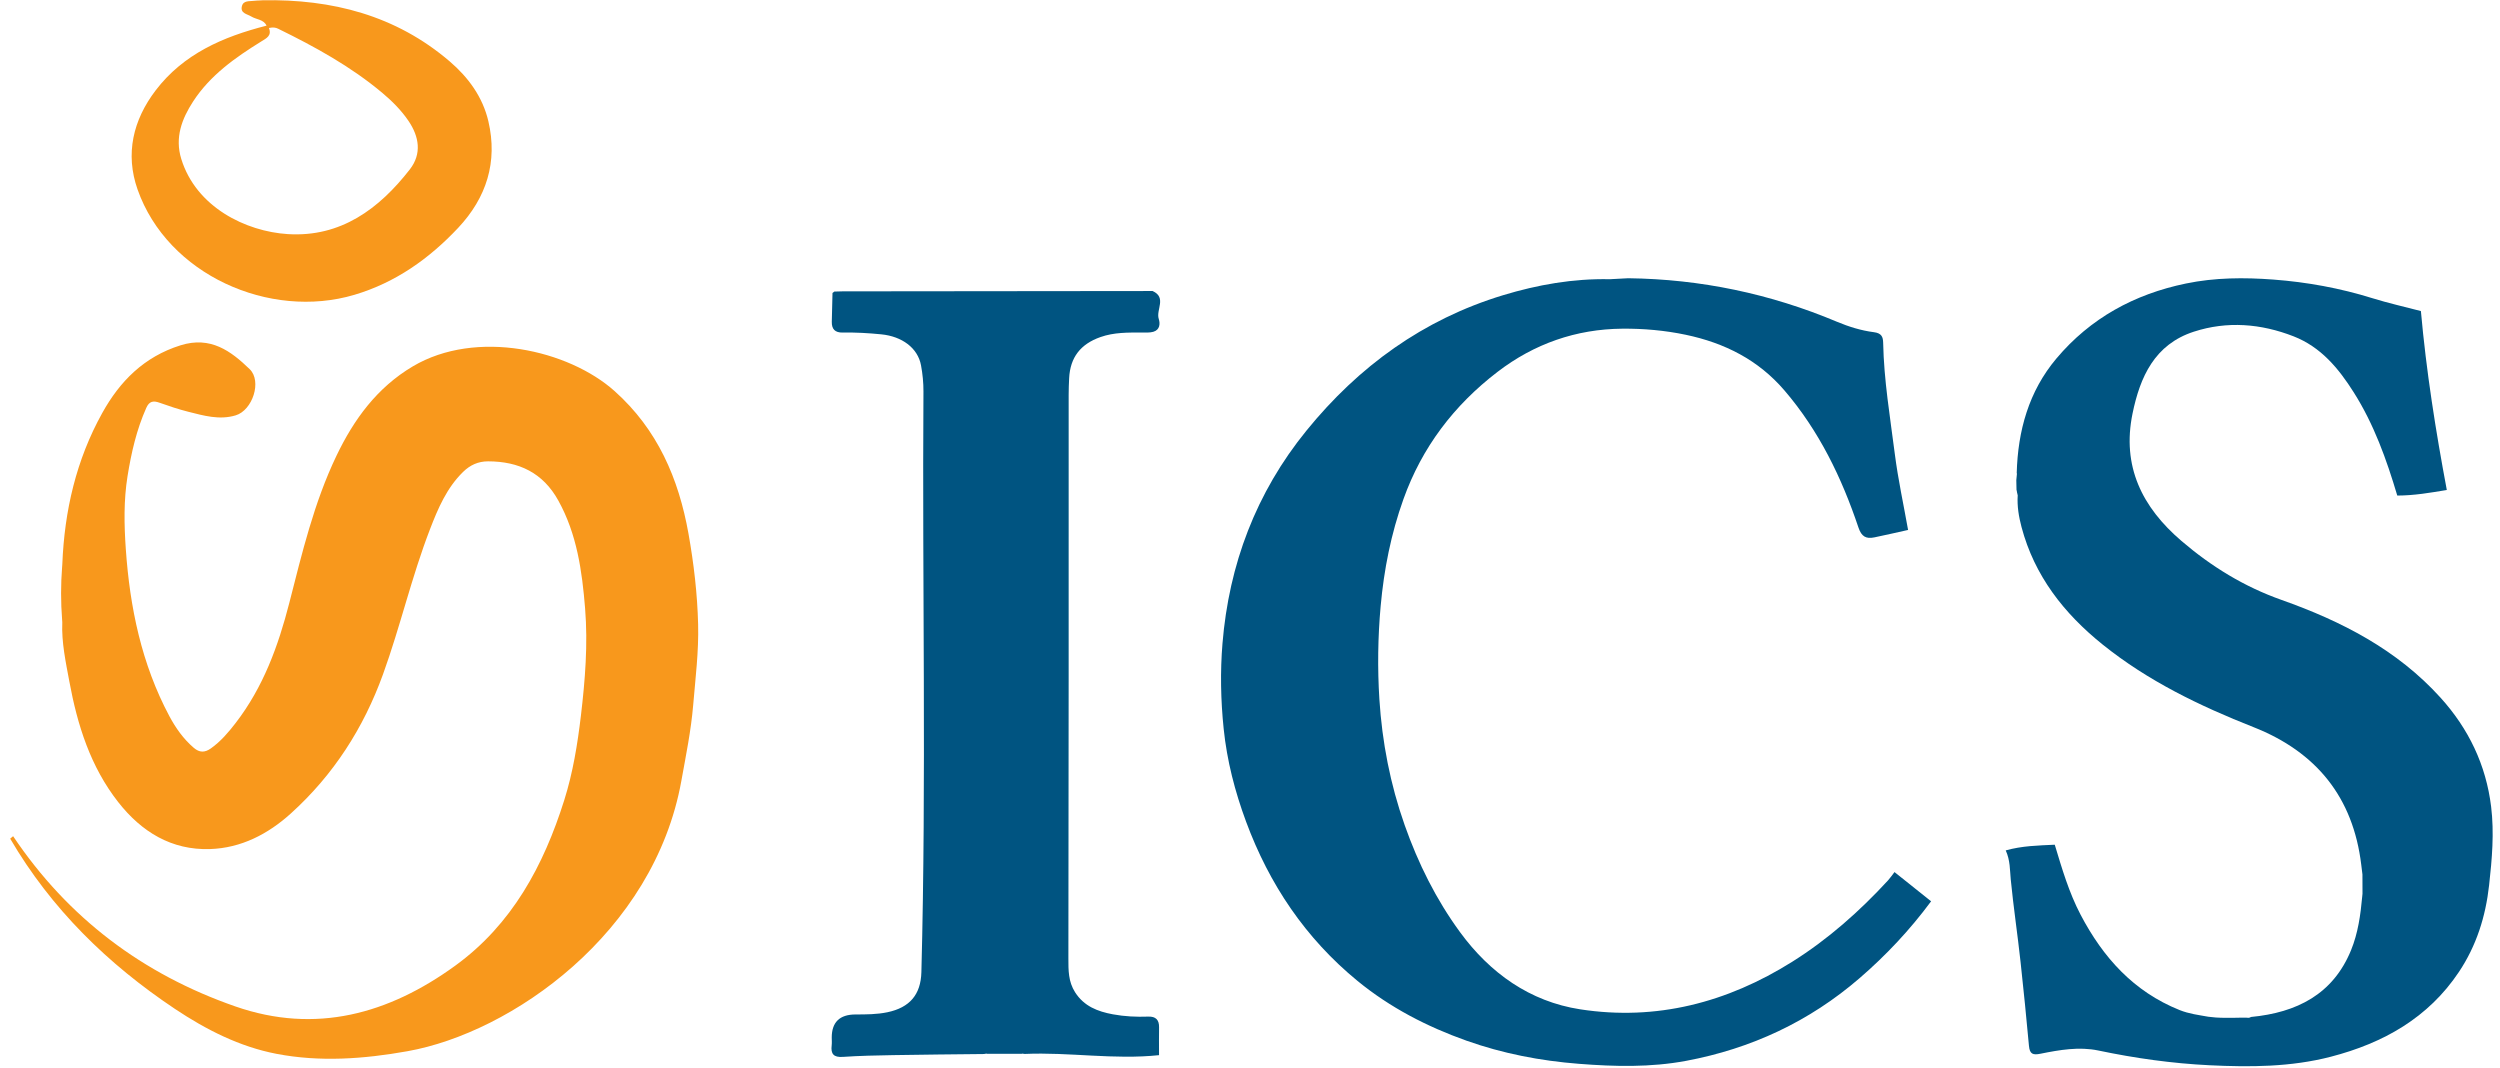 <svg width="220" height="94" viewBox="0 0 220 94" fill="none" xmlns="http://www.w3.org/2000/svg">
<path d="M207.792 76.114C207.082 70.179 203.856 66.177 198.305 63.987C193.57 62.119 189.017 59.925 185.028 56.716C181.618 53.974 179.028 50.662 177.893 46.376C177.653 45.473 177.497 44.539 177.559 43.591C177.3 42.621 177.723 43.243 177.454 43.152C177.447 42.852 177.442 42.554 177.435 42.254C177.54 40.953 177.54 41.906 177.471 41.637C177.571 37.908 178.527 34.442 180.967 31.545C183.951 28.002 187.812 25.891 192.358 24.95C194.914 24.421 197.489 24.409 200.057 24.602C203.007 24.824 205.918 25.353 208.755 26.237C210.161 26.675 211.603 26.997 213.039 27.373C213.511 32.653 214.335 37.875 215.319 43.119C213.859 43.362 212.46 43.605 210.96 43.61C210.015 40.429 208.906 37.334 207.127 34.523C205.795 32.414 204.233 30.53 201.828 29.594C198.965 28.479 195.996 28.233 193.056 29.189C189.607 30.308 188.326 33.163 187.663 36.391C186.711 41.025 188.494 44.63 191.971 47.605C194.602 49.857 197.489 51.632 200.779 52.794C206.055 54.662 210.953 57.176 214.769 61.398C217.243 64.133 218.772 67.323 219.219 70.987C219.499 73.296 219.298 75.592 219.041 77.901C218.734 80.667 217.923 83.224 216.389 85.525C213.691 89.57 209.741 91.791 205.114 92.992C201.6 93.904 198.007 93.916 194.434 93.742C191.153 93.583 187.889 93.125 184.659 92.446C182.967 92.091 181.246 92.389 179.568 92.727C178.901 92.863 178.615 92.77 178.548 92.032C178.327 89.571 178.073 87.112 177.809 84.653C177.547 82.228 177.183 79.814 176.945 77.384C176.866 76.569 176.904 75.714 176.503 74.835C177.941 74.432 179.352 74.404 180.819 74.335C181.452 76.436 182.069 78.542 183.091 80.493C185.059 84.246 187.747 87.255 191.801 88.884C192.629 89.218 193.481 89.32 194.333 89.473C194.41 89.48 194.489 89.49 194.566 89.497C195.598 89.642 197.427 89.525 197.695 89.556C197.964 89.587 197.935 89.556 198.101 89.492C202.104 89.108 205.308 87.505 206.897 83.605C207.504 82.116 207.73 80.512 207.874 78.909C207.883 78.821 207.891 78.735 207.9 78.647C207.9 78.082 207.895 77.517 207.895 76.951" fill="#005481"/>
<path d="M143.278 24.485C149.652 24.562 155.775 25.846 161.645 28.312C162.691 28.75 163.783 29.091 164.899 29.232C165.581 29.317 165.708 29.651 165.718 30.163C165.783 33.456 166.33 36.701 166.745 39.955C167.028 42.18 167.511 44.379 167.911 46.636C166.903 46.86 165.929 47.086 164.95 47.288C164.215 47.441 163.812 47.224 163.543 46.421C162.07 42.035 160.08 37.916 157.032 34.359C154.728 31.671 151.774 30.182 148.347 29.46C146.499 29.072 144.615 28.907 142.757 28.924C138.701 28.96 135.015 30.246 131.777 32.729C127.937 35.674 125.134 39.369 123.504 43.922C122.412 46.969 121.791 50.102 121.498 53.333C121.251 56.07 121.215 58.812 121.385 61.529C121.625 65.298 122.34 69.01 123.61 72.607C124.8 75.981 126.375 79.152 128.487 82.035C131.119 85.63 134.628 88.136 139.056 88.82C145.762 89.856 151.992 88.227 157.714 84.636C160.875 82.652 163.635 80.2 166.152 77.468C166.349 77.253 166.512 77.005 166.716 76.743C167.854 77.651 168.869 78.463 169.937 79.314C168.065 81.842 165.97 84.069 163.635 86.085C159.219 89.897 154.099 92.282 148.38 93.354C145.265 93.938 142.111 93.864 138.943 93.616C135.54 93.352 132.226 92.708 129.043 91.577C125.587 90.35 122.328 88.668 119.47 86.328C114.879 82.566 111.689 77.811 109.651 72.295C108.677 69.662 107.974 66.958 107.683 64.133C107.424 61.624 107.374 59.103 107.578 56.63C108.149 49.68 110.525 43.355 114.975 37.885C119.563 32.241 125.237 28.116 132.267 25.979C135.319 25.053 138.451 24.502 141.667 24.571" fill="#005481"/>
<path d="M90.564 25.777C93.48 25.751 96.399 25.727 99.315 25.694Z" fill="#005481"/>
<path d="M101.429 25.61C102.694 26.182 101.71 27.261 101.971 28.069C102.108 28.488 102.07 29.031 101.489 29.198C101.184 29.286 100.839 29.262 100.512 29.262C99.274 29.262 98.038 29.239 96.838 29.663C95.093 30.277 94.179 31.442 94.085 33.275C94.061 33.763 94.042 34.254 94.042 34.742C94.042 51.274 94.049 67.809 94.018 84.341C94.018 85.401 94.011 86.38 94.606 87.317C95.393 88.553 96.596 89.013 97.937 89.261C98.964 89.451 100.003 89.499 101.047 89.461C101.698 89.437 102.01 89.742 101.998 90.4C101.983 91.148 101.995 91.898 101.995 92.854C98.038 93.273 94.107 92.575 90.18 92.746C89.223 92.651 90.022 92.606 89.931 92.732C88.896 92.732 87.862 92.734 86.828 92.737C86.736 92.613 87.3 92.651 86.58 92.754C83.919 92.784 81.257 92.804 78.596 92.851C77.122 92.877 75.646 92.906 74.175 93.006C73.356 93.063 73.097 92.744 73.188 91.993C73.215 91.767 73.193 91.536 73.193 91.307C73.193 89.954 73.89 89.276 75.284 89.273C76.224 89.27 77.16 89.273 78.096 89.077C80.057 88.665 81.029 87.522 81.082 85.554C81.528 68.524 81.149 51.489 81.264 34.456C81.269 33.689 81.19 32.91 81.051 32.155C80.765 30.606 79.361 29.601 77.559 29.422C76.424 29.31 75.291 29.243 74.153 29.265C73.479 29.277 73.186 28.962 73.198 28.321C73.215 27.476 73.239 26.627 73.26 25.782C73.342 25.728 73.397 25.686 73.426 25.658C73.666 25.651 73.903 25.646 74.144 25.639" fill="#005481"/>
<path d="M5.467 54.548C5.345 52.992 5.345 51.436 5.467 49.878C5.472 49.802 5.477 49.728 5.484 49.652C5.669 44.956 6.703 40.47 9.002 36.336C10.553 33.546 12.674 31.397 15.883 30.389C18.528 29.558 20.314 30.883 21.97 32.484C23.071 33.549 22.219 36.105 20.743 36.55C19.317 36.982 17.94 36.581 16.574 36.236C15.717 36.019 14.873 35.738 14.04 35.44C13.486 35.242 13.135 35.302 12.873 35.891C12.019 37.811 11.558 39.824 11.225 41.887C10.879 44.032 10.922 46.195 11.071 48.322C11.426 53.442 12.454 58.429 14.906 63.025C15.463 64.066 16.14 65.026 17.052 65.808C17.556 66.239 18.017 66.244 18.557 65.86C19.425 65.243 20.1 64.45 20.741 63.618C23.165 60.471 24.487 56.852 25.459 53.054C26.585 48.663 27.631 44.236 29.606 40.112C31.142 36.906 33.178 34.108 36.326 32.241C41.909 28.929 50.03 30.785 54.093 34.423C57.857 37.792 59.719 42.097 60.586 46.957C61.058 49.609 61.368 52.263 61.435 54.95C61.495 57.328 61.2 59.677 61.001 62.038C60.811 64.295 60.36 66.487 59.962 68.7C57.554 82.132 45.002 90.879 35.853 92.508C32.009 93.194 28.149 93.473 24.329 92.737C21.091 92.113 18.146 90.619 15.393 88.782C9.47 84.827 4.502 79.967 0.897 73.803C0.984 73.729 1.068 73.658 1.154 73.584C5.973 80.767 12.55 85.725 20.709 88.565C27.797 91.031 34.219 89.216 40.051 84.987C45.06 81.356 47.844 76.164 49.656 70.408C50.417 67.99 50.82 65.503 51.12 62.98C51.492 59.835 51.744 56.699 51.489 53.542C51.223 50.257 50.774 47.007 49.13 44.044C47.777 41.599 45.66 40.603 42.95 40.598C42.077 40.598 41.364 40.927 40.749 41.53C39.302 42.947 38.541 44.753 37.834 46.586C36.223 50.762 35.227 55.136 33.703 59.344C31.992 64.066 29.352 68.185 25.608 71.573C23.59 73.401 21.223 74.628 18.485 74.718C15.091 74.83 12.451 73.198 10.406 70.589C7.958 67.466 6.811 63.804 6.105 59.982C5.786 58.262 5.409 56.54 5.481 54.769C5.477 54.693 5.472 54.619 5.467 54.543V54.548Z" fill="#F8981C"/>
<path d="M23.085 0.024C29.21 -0.092 34.831 1.347 39.569 5.399C41.218 6.81 42.48 8.54 42.977 10.672C43.814 14.255 42.809 17.4 40.318 20.052C37.776 22.756 34.819 24.864 31.188 25.944C23.733 28.159 14.741 24.181 12.103 16.666C11.006 13.54 11.705 10.569 13.699 7.951C16.14 4.751 19.613 3.236 23.457 2.257C23.198 1.699 22.555 1.726 22.116 1.454C21.744 1.225 21.137 1.18 21.285 0.553C21.415 0.017 21.953 0.129 22.358 0.072C22.521 0.048 22.687 0.051 22.85 0.041C22.93 0.036 23.006 0.032 23.085 0.027V0.024ZM23.664 2.462C23.938 3.141 23.448 3.367 22.992 3.648C20.693 5.071 18.494 6.624 16.994 8.93C15.996 10.467 15.372 12.116 15.953 13.991C17.258 18.22 21.619 20.371 25.339 20.602C29.985 20.89 33.36 18.382 36.065 14.908C37.135 13.531 36.89 12.025 35.94 10.629C35.309 9.702 34.522 8.914 33.667 8.194C30.888 5.857 27.73 4.122 24.482 2.531C24.266 2.424 24.053 2.383 23.664 2.462Z" fill="#F8981C"/>
</svg>

